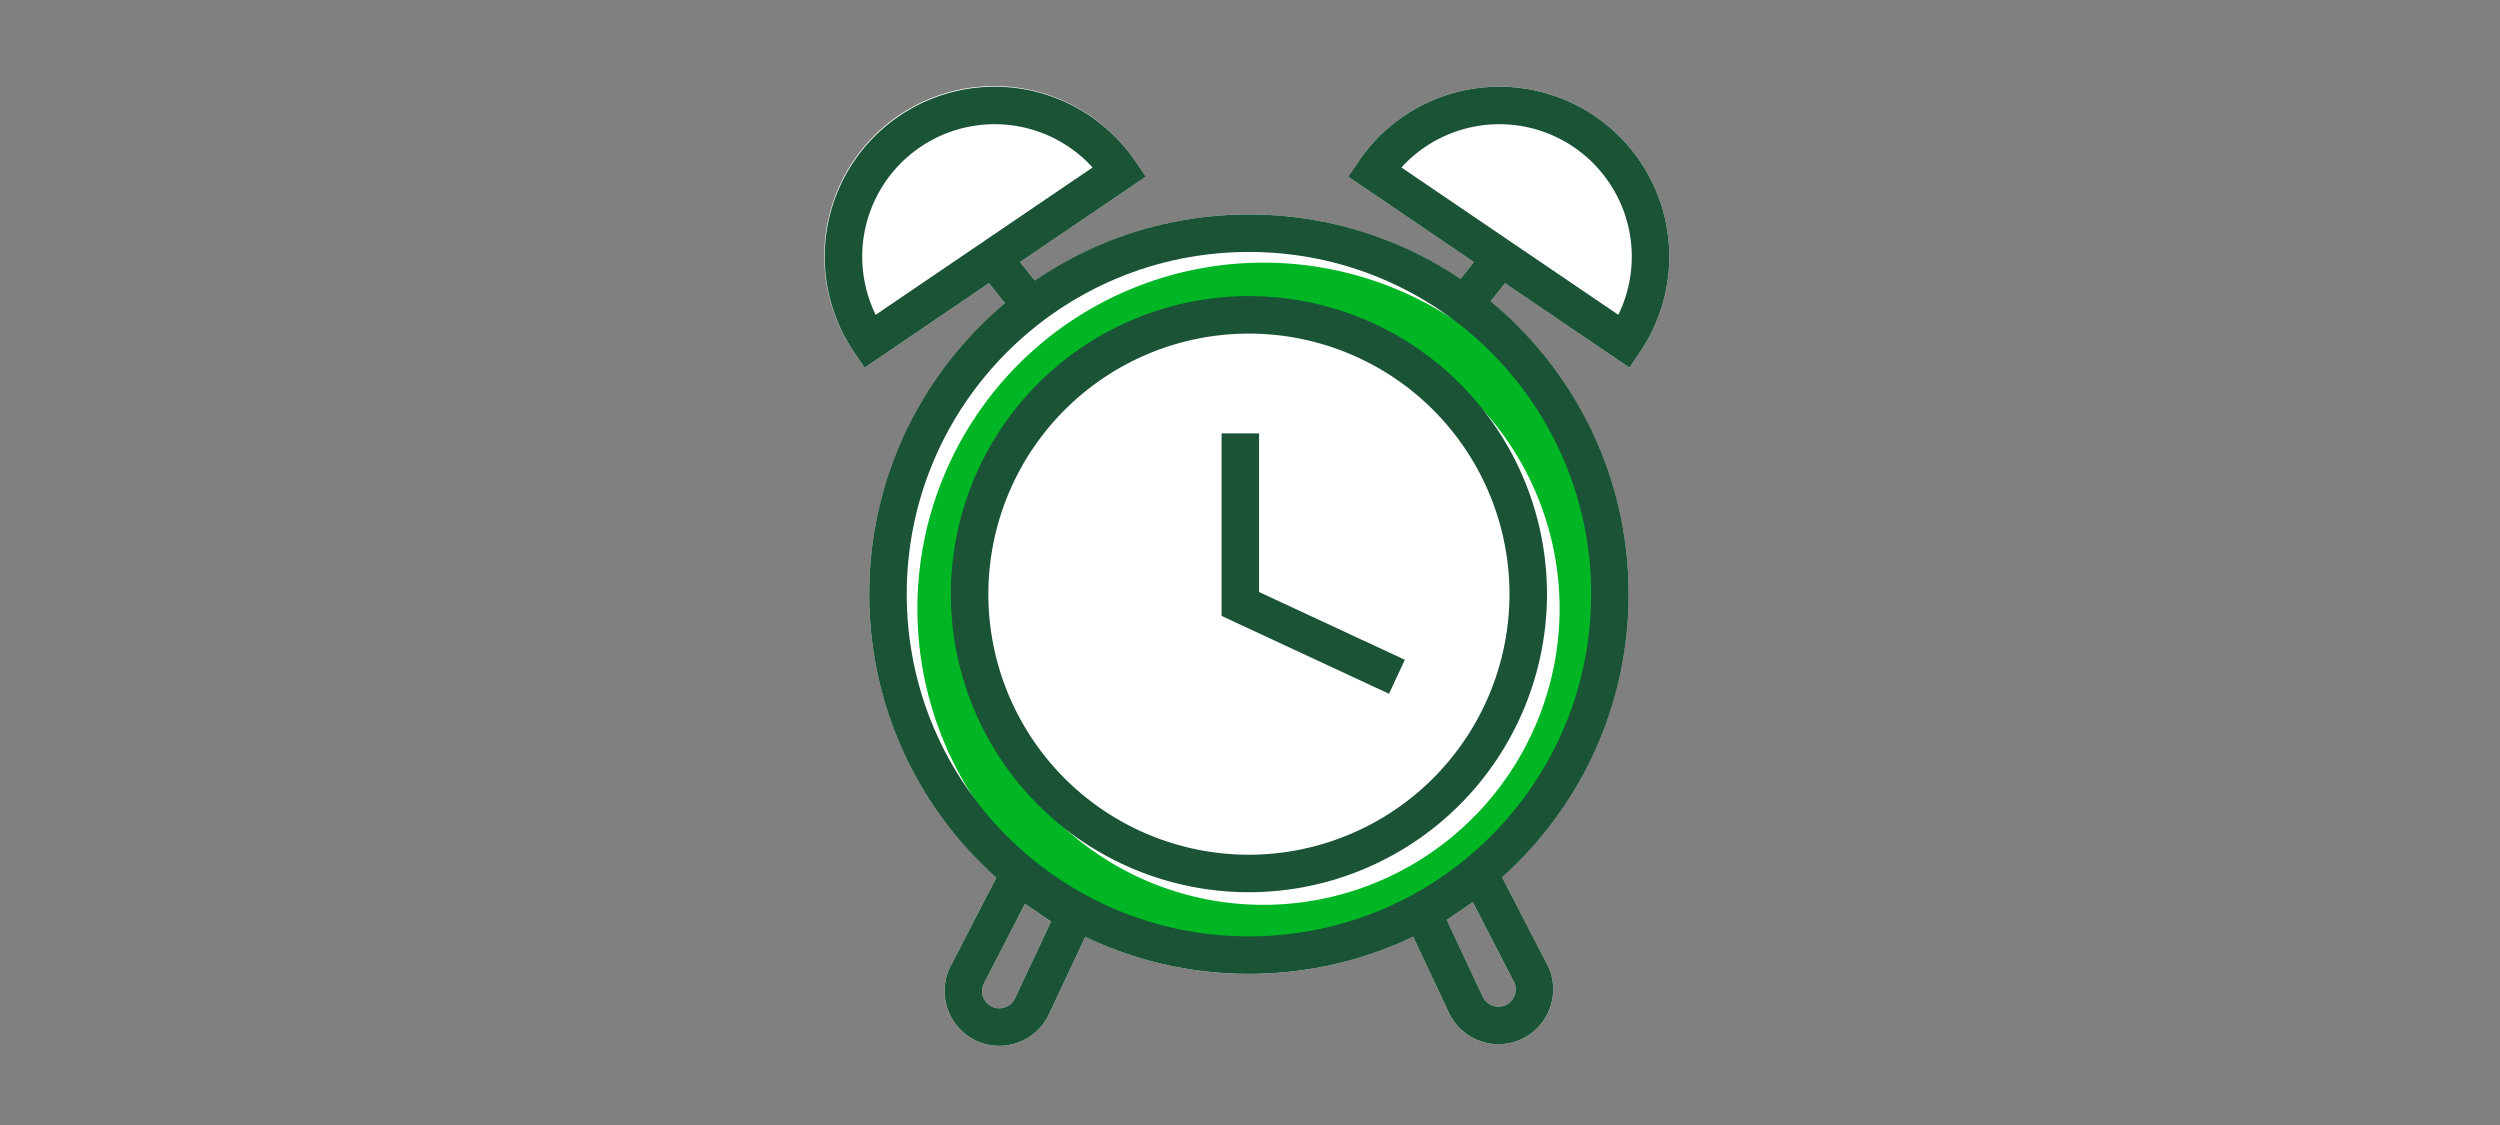 <svg id="a00b6d68-2fd0-419a-b96a-348ff9ccf374" data-name="FLT ART WORKS" xmlns="http://www.w3.org/2000/svg" viewBox="0 0 200 90"><rect x="0" y="0" width="200" height="90" fill="#808080" stroke="none"/><title>alarmClock_smp_200x90</title><path d="M133.298,17.985a13.591,13.591,0,0,0-24.6-5.09l-.84,1.24,10.06,6.83-1.08,1.35a30.311,30.311,0,0,0-34.04.14l-1.19-1.49,10.05-6.83-.84-1.24a13.595,13.595,0,1,0-22.49,15.28l.84,1.24,9.95-6.76,1.29,1.62a30.326,30.326,0,0,0-.7,45.92l-3.74,7.27-.05.09a4.389,4.389,0,0,0,2.3,5.76,4.482,4.482,0,0,0,1.72.35,4.385,4.385,0,0,0,4.02-2.61l2.87-6.11a30.327,30.327,0,0,0,26.22-.02l2.8,5.96a4.369,4.369,0,0,0,4.03,2.65,4.269,4.269,0,0,0,1.72-.35,4.371,4.371,0,0,0,2.3-5.76l-3.74-7.27a30.332,30.332,0,0,0-.92-46.04l1.17-1.46,9.94,6.76.84-1.24A13.526,13.526,0,0,0,133.298,17.985Zm-52.08,61.84a1.348,1.348,0,0,1-.76.74,1.365,1.365,0,0,1-1.05-.01h-.01a1.399,1.399,0,0,1-.74-1.77l3.35-6.49,2.07,1.44Zm39.94-1.17a1.375,1.375,0,0,1-.74,1.77,1.346,1.346,0,0,1-1.06.01,1.405,1.405,0,0,1-.77-.78l-2.85-6.05,2.08-1.44Z" style="fill:#fff"/><path d="M101.08,74.387a25.688,25.688,0,1,1,25.688-25.689A25.717,25.717,0,0,1,101.08,74.387Z" style="fill:none;stroke:#00b624;stroke-miterlimit:10;stroke-width:4px"/><circle cx="99.915" cy="47.533" r="28.877" style="fill:none;stroke:#1a5336;stroke-miterlimit:10;stroke-width:3px"/><path d="M99.915,69.878a22.345,22.345,0,1,1,22.344-22.345A22.37,22.37,0,0,1,99.915,69.878Z" style="fill:none;stroke:#1a5336;stroke-miterlimit:10;stroke-width:3px"/><path d="M89.579,13.736A12.095,12.095,0,1,0,69.568,27.328Z" style="fill:none;stroke:#1a5336;stroke-miterlimit:10;stroke-width:3px"/><line x1="79.693" y1="20.979" x2="82.784" y2="24.842" style="fill:none;stroke:#1a5336;stroke-miterlimit:10;stroke-width:3px"/><path d="M109.941,13.736a12.095,12.095,0,1,1,20.011,13.592Z" style="fill:none;stroke:#1a5336;stroke-miterlimit:10;stroke-width:3px"/><line x1="119.826" y1="20.979" x2="116.736" y2="24.842" style="fill:none;stroke:#1a5336;stroke-miterlimit:10;stroke-width:3px"/><path d="M78.812,81.934h0a2.891,2.891,0,0,1-1.513-3.785l4.152-8.055,4.53,3.122-3.385,7.204A2.891,2.891,0,0,1,78.812,81.934Z" style="fill:none;stroke:#1a5336;stroke-miterlimit:10;stroke-width:3px"/><path d="M121.011,81.805h0a2.891,2.891,0,0,0,1.513-3.785l-4.152-8.055-4.53,3.122,3.385,7.204A2.891,2.891,0,0,0,121.011,81.805Z" style="fill:none;stroke:#1a5336;stroke-miterlimit:10;stroke-width:3px"/><polyline points="99.225 34.67 99.225 48.317 111.754 54.143" style="fill:none;stroke:#1a5336;stroke-miterlimit:10;stroke-width:3px"/></svg>